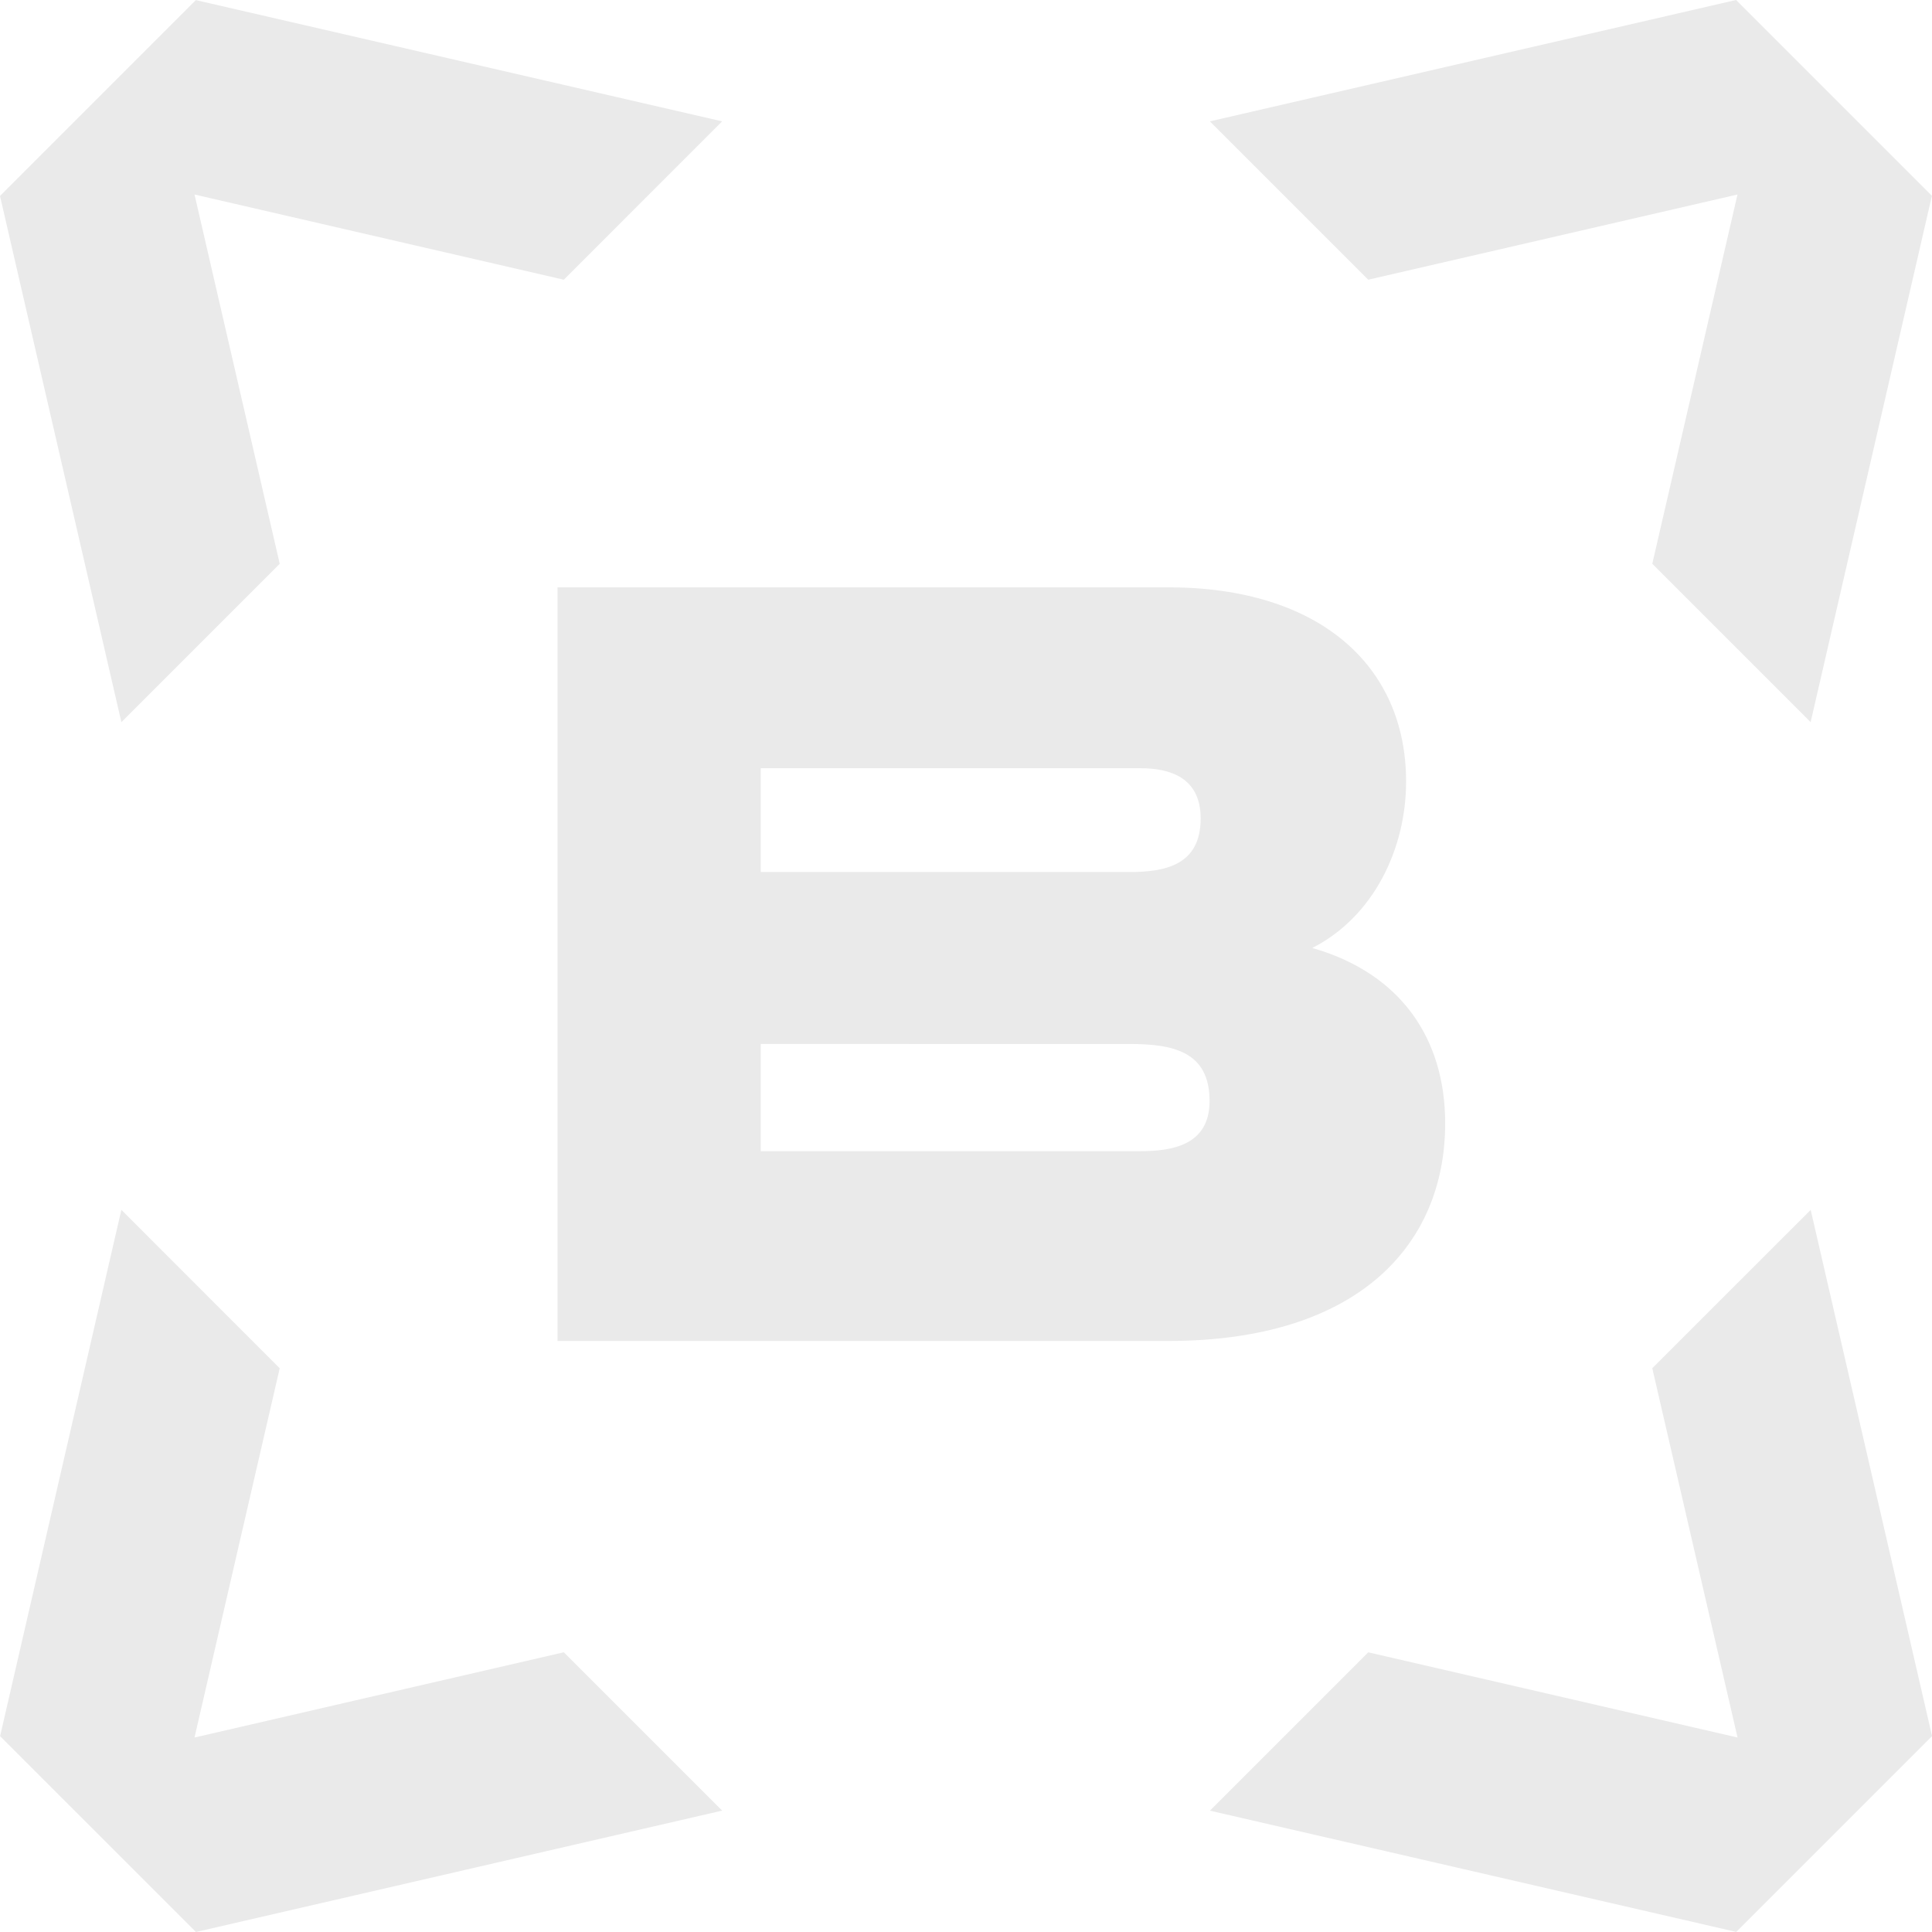 <svg xmlns="http://www.w3.org/2000/svg" xmlns:xlink="http://www.w3.org/1999/xlink" width="158.285" height="158.285" viewBox="0 0 158.285 158.285">
  <defs>
    <clipPath id="clip-path">
      <rect id="Rectangle_37" data-name="Rectangle 37" width="158.285" height="158.285" fill="#eaeaea"/>
    </clipPath>
  </defs>
  <g id="Group_144" data-name="Group 144" transform="translate(0 -0.001)">
    <path id="Path_86" data-name="Path 86" d="M0,16.1,9.944,59.21,22.917,46.237l-6.98-30.254,30.254,6.98L59.163,9.99,16.044.055Z" transform="translate(0 -0.046)" fill="#eaeaea"/>
    <path id="Path_87" data-name="Path 87" d="M.054,684.088,16.1,700.132l43.111-9.944L46.236,677.216,15.982,684.2l6.98-30.254L9.989,640.969Z" transform="translate(-0.046 -541.847)" fill="#eaeaea"/>
    <path id="Path_88" data-name="Path 88" d="M677.215,653.942,684.2,684.2l-30.254-6.981-12.973,12.973,43.119,9.935,16.044-16.044-9.943-43.111Z" transform="translate(-541.847 -541.847)" fill="#eaeaea"/>
    <path id="Path_89" data-name="Path 89" d="M684.079,0l-43.11,9.944,12.973,12.973,30.254-6.98-6.98,30.254,12.973,12.973,9.935-43.119Z" transform="translate(-541.847)" fill="#eaeaea"/>
    <g id="Group_55" data-name="Group 55" transform="translate(0 0.001)">
      <g id="Group_54" data-name="Group 54" clip-path="url(#clip-path)">
        <path id="Path_90" data-name="Path 90" d="M345.4,311.154c12.35,0,19.484,6.4,19.484,15.917,0,5.489-2.653,11.069-7.684,13.63,7.318,2.1,10.886,7.5,10.886,14.361,0,9.97-7.135,17.837-22.686,17.837H295.36V311.154Zm-33.388,14.819v8.508h30.187c2.927,0,5.854-.549,5.854-4.391,0-3.385-2.562-4.116-4.94-4.116Zm0,22.594v8.781h31.1c2.562,0,5.671-.457,5.671-4.116,0-4.116-3.109-4.665-6.586-4.665Z" transform="translate(-249.685 -263.036)" fill="#eaeaea"/>
      </g>
    </g>
  </g>
</svg>
